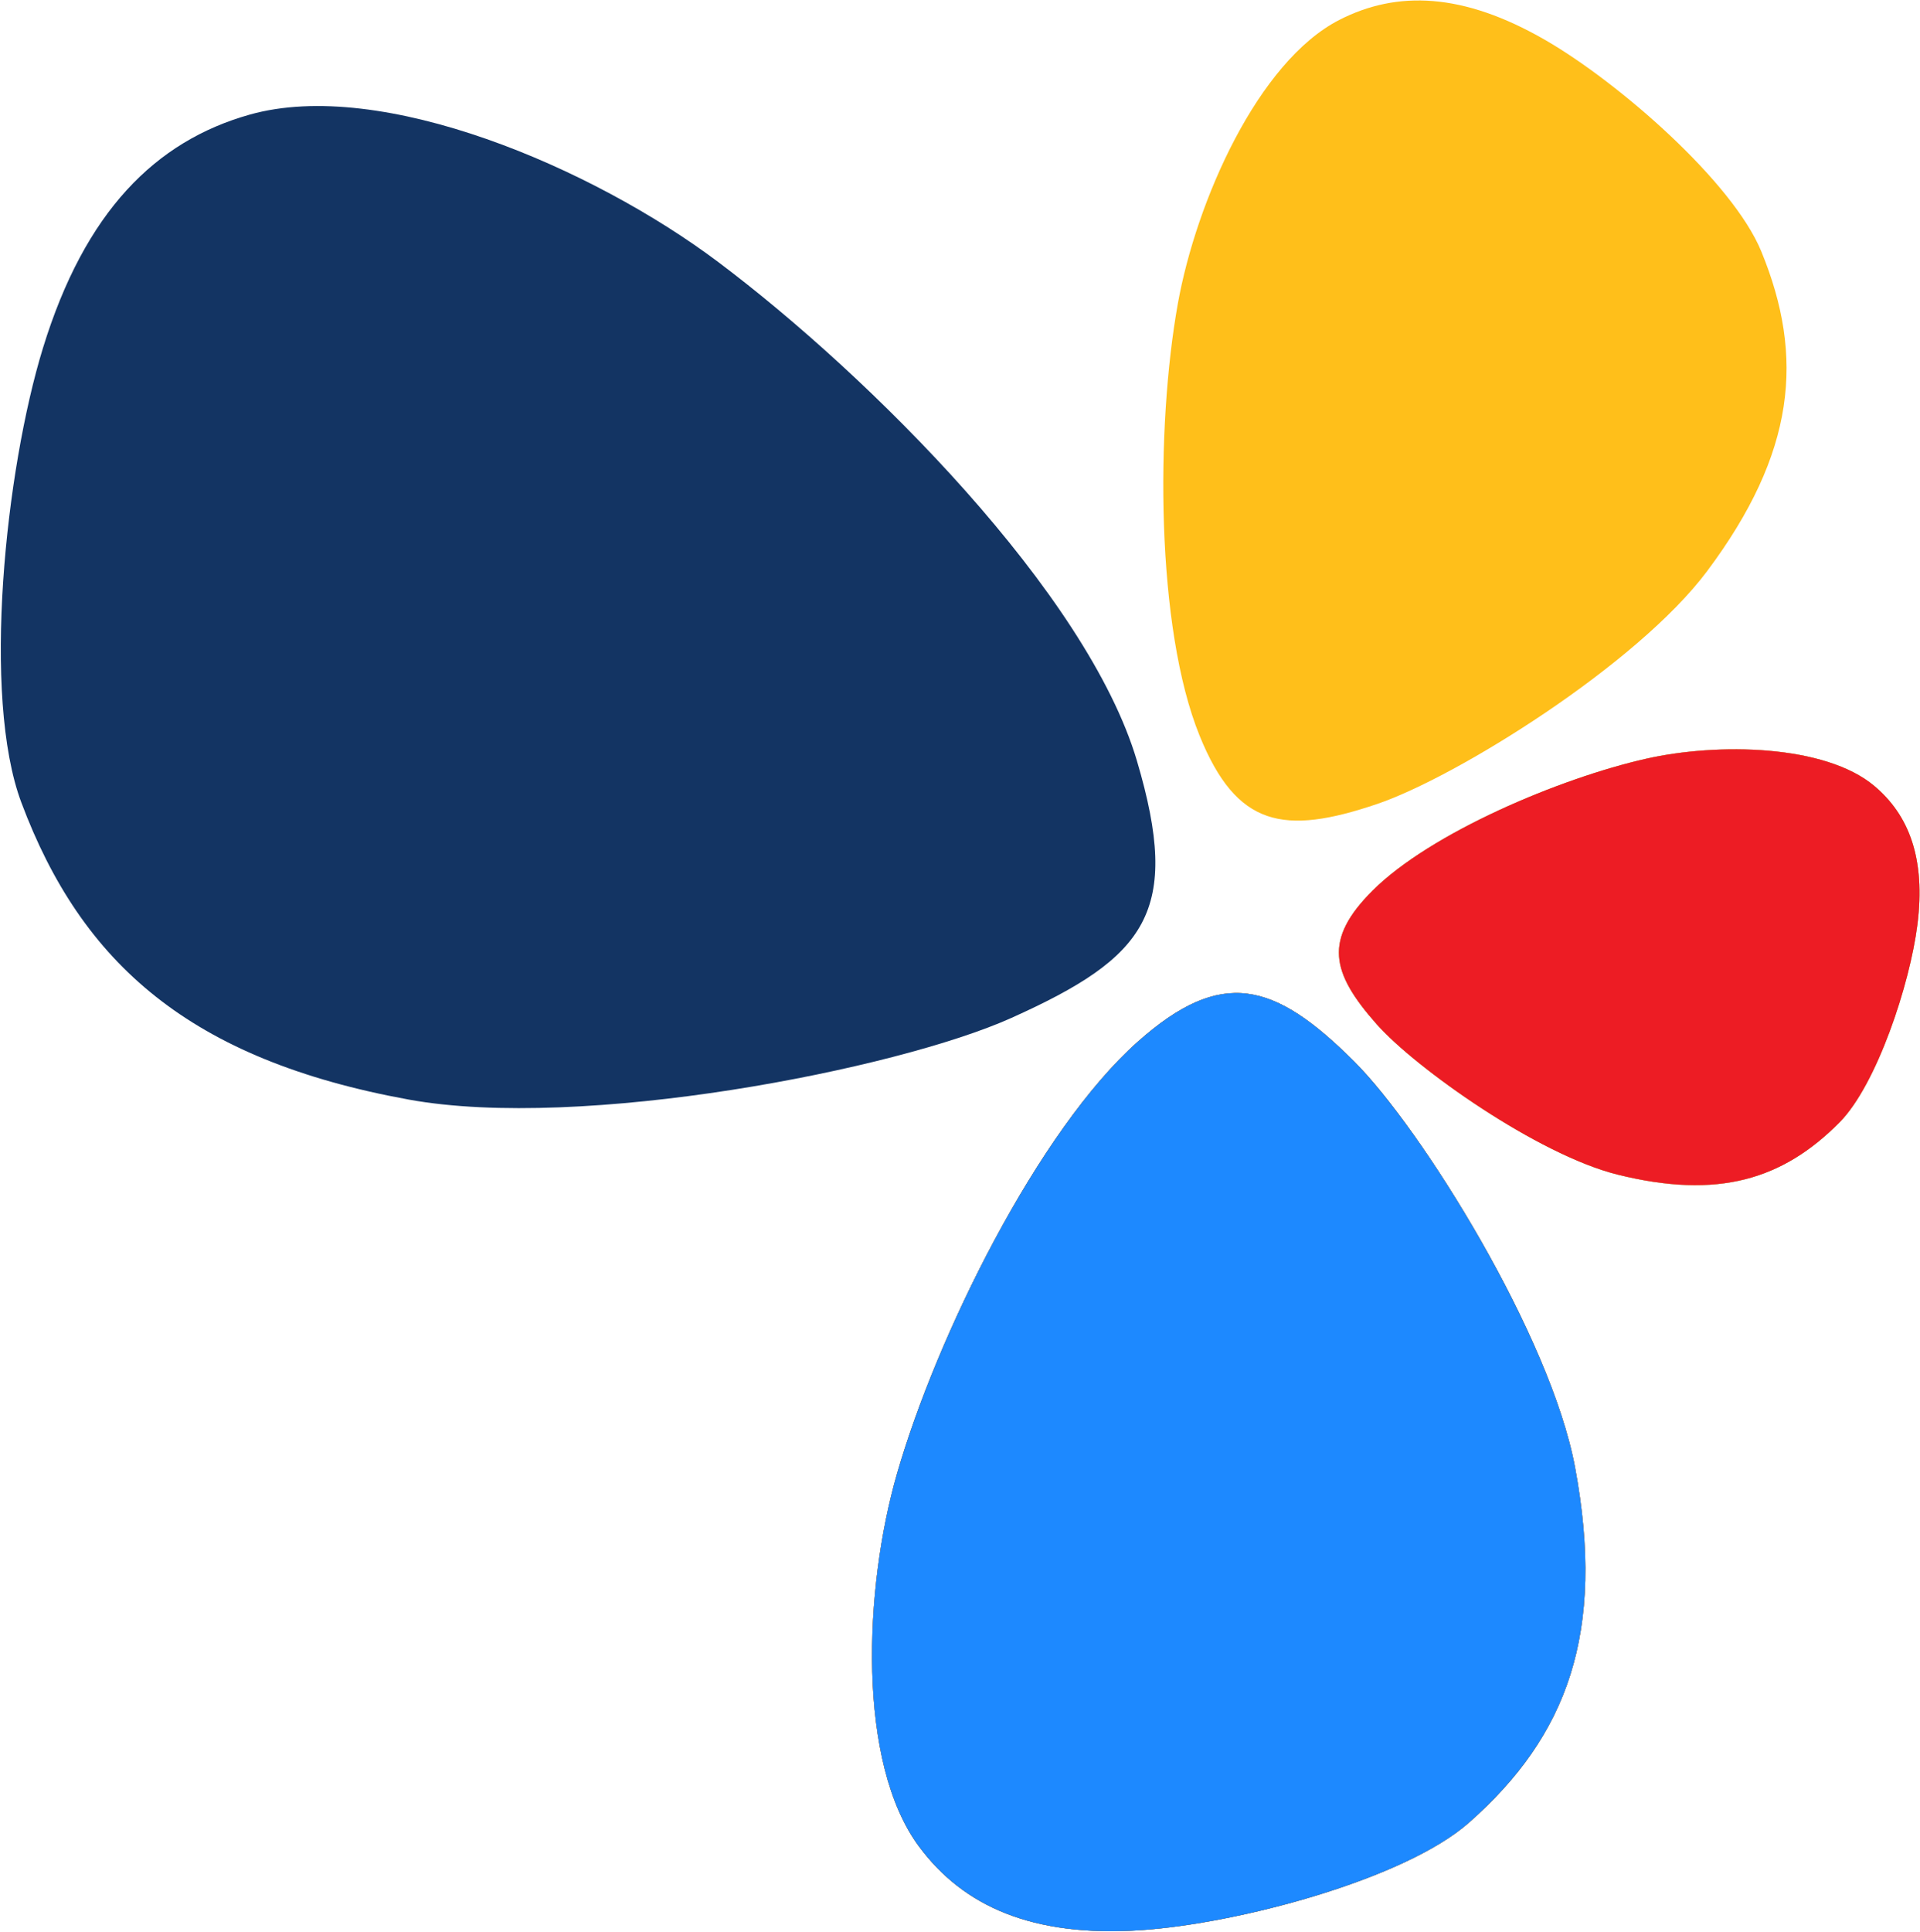 <svg width="1501" height="1510" viewBox="0 0 1501 1510" fill="none" xmlns="http://www.w3.org/2000/svg">
<path d="M790.694 795.584C896.461 748.013 923.832 712.778 888.821 594.654C849.92 463.404 679.858 293.744 561.604 204.884C463.427 131.111 298.527 60.389 195.039 89.635C121.596 110.391 66.454 165.137 33.594 271.981C4.279 367.302 -14.405 544.237 16.675 627.201C63.87 753.184 148.653 828.3 319.545 859.405C454.459 883.962 700.914 835.964 790.694 795.584Z" fill="#133463"/>
<path d="M1058.59 829.562C996.22 767.343 955.083 755.838 889.418 814.238C811.712 883.346 732.312 1043.95 701.21 1151.93C675.388 1241.57 669.775 1377.76 718.522 1443.31C753.116 1489.84 806.892 1514.18 891.625 1508.61C967.22 1503.65 1097.88 1469.06 1148.37 1424.56C1225.04 1356.99 1255.44 1276.49 1231.31 1146.77C1212.25 1044.35 1111.54 882.376 1058.59 829.562Z" fill="#133463"/>
<path d="M1058.59 829.562C996.22 767.343 955.083 755.838 889.418 814.238C811.712 883.346 732.312 1043.95 701.21 1151.93C675.388 1241.57 669.775 1377.76 718.522 1443.31C753.116 1489.84 806.892 1514.18 891.625 1508.61C967.22 1503.65 1097.88 1469.06 1148.37 1424.56C1225.04 1356.99 1255.44 1276.49 1231.31 1146.77C1212.25 1044.35 1111.54 882.376 1058.59 829.562Z" fill="#F57D06"/>
<path d="M1058.59 829.562C996.22 767.343 955.083 755.838 889.418 814.238C811.712 883.346 732.312 1043.95 701.21 1151.93C675.388 1241.57 669.775 1377.76 718.522 1443.31C753.116 1489.84 806.892 1514.18 891.625 1508.61C967.22 1503.65 1097.88 1469.06 1148.37 1424.56C1225.04 1356.99 1255.44 1276.49 1231.31 1146.77C1212.25 1044.35 1111.54 882.376 1058.59 829.562Z" fill="#1D89FF"/>
<path d="M1076.44 628.437C1003.47 653.121 966.754 646.239 937.833 575.045C903.608 490.797 903.432 334.132 920.787 237.418C935.196 157.125 983.451 48.142 1047.03 15.574C1092.15 -7.54 1143.74 -5.838 1208.05 31.29C1265.42 64.414 1354.52 142.057 1376.92 196.48C1410.92 279.123 1403.64 354.013 1334.55 446.429C1280.01 519.388 1138.39 607.485 1076.44 628.437Z" fill="#FFBF1A"/>
<path d="M1076.23 800.493C1040.33 759.953 1034.77 734.293 1073 696.132C1118.24 650.975 1219.68 608.115 1287.07 592.97C1343.01 580.396 1426.78 581.92 1465.22 614.221C1492.51 637.145 1505.48 671.028 1498.97 722.816C1493.17 769.019 1467.18 847.925 1438.04 877.283C1393.78 921.862 1343.28 937.577 1264.56 918.038C1202.42 902.613 1106.71 834.905 1076.23 800.493Z" fill="#47B7FF"/>
<path d="M1076.23 800.493C1040.33 759.953 1034.77 734.293 1073 696.132C1118.24 650.975 1219.68 608.115 1287.07 592.97C1343.01 580.396 1426.78 581.92 1465.22 614.221C1492.51 637.145 1505.48 671.028 1498.97 722.816C1493.17 769.019 1467.18 847.925 1438.04 877.283C1393.78 921.862 1343.28 937.577 1264.56 918.038C1202.42 902.613 1106.71 834.905 1076.23 800.493Z" fill="#FFBF1A"/>
<path d="M1076.23 800.493C1040.33 759.953 1034.77 734.293 1073 696.132C1118.24 650.975 1219.68 608.115 1287.07 592.97C1343.01 580.396 1426.78 581.92 1465.22 614.221C1492.51 637.145 1505.48 671.028 1498.97 722.816C1493.17 769.019 1467.18 847.925 1438.04 877.283C1393.78 921.862 1343.28 937.577 1264.56 918.038C1202.42 902.613 1106.71 834.905 1076.23 800.493Z" fill="#ED1C24"/>
</svg>
